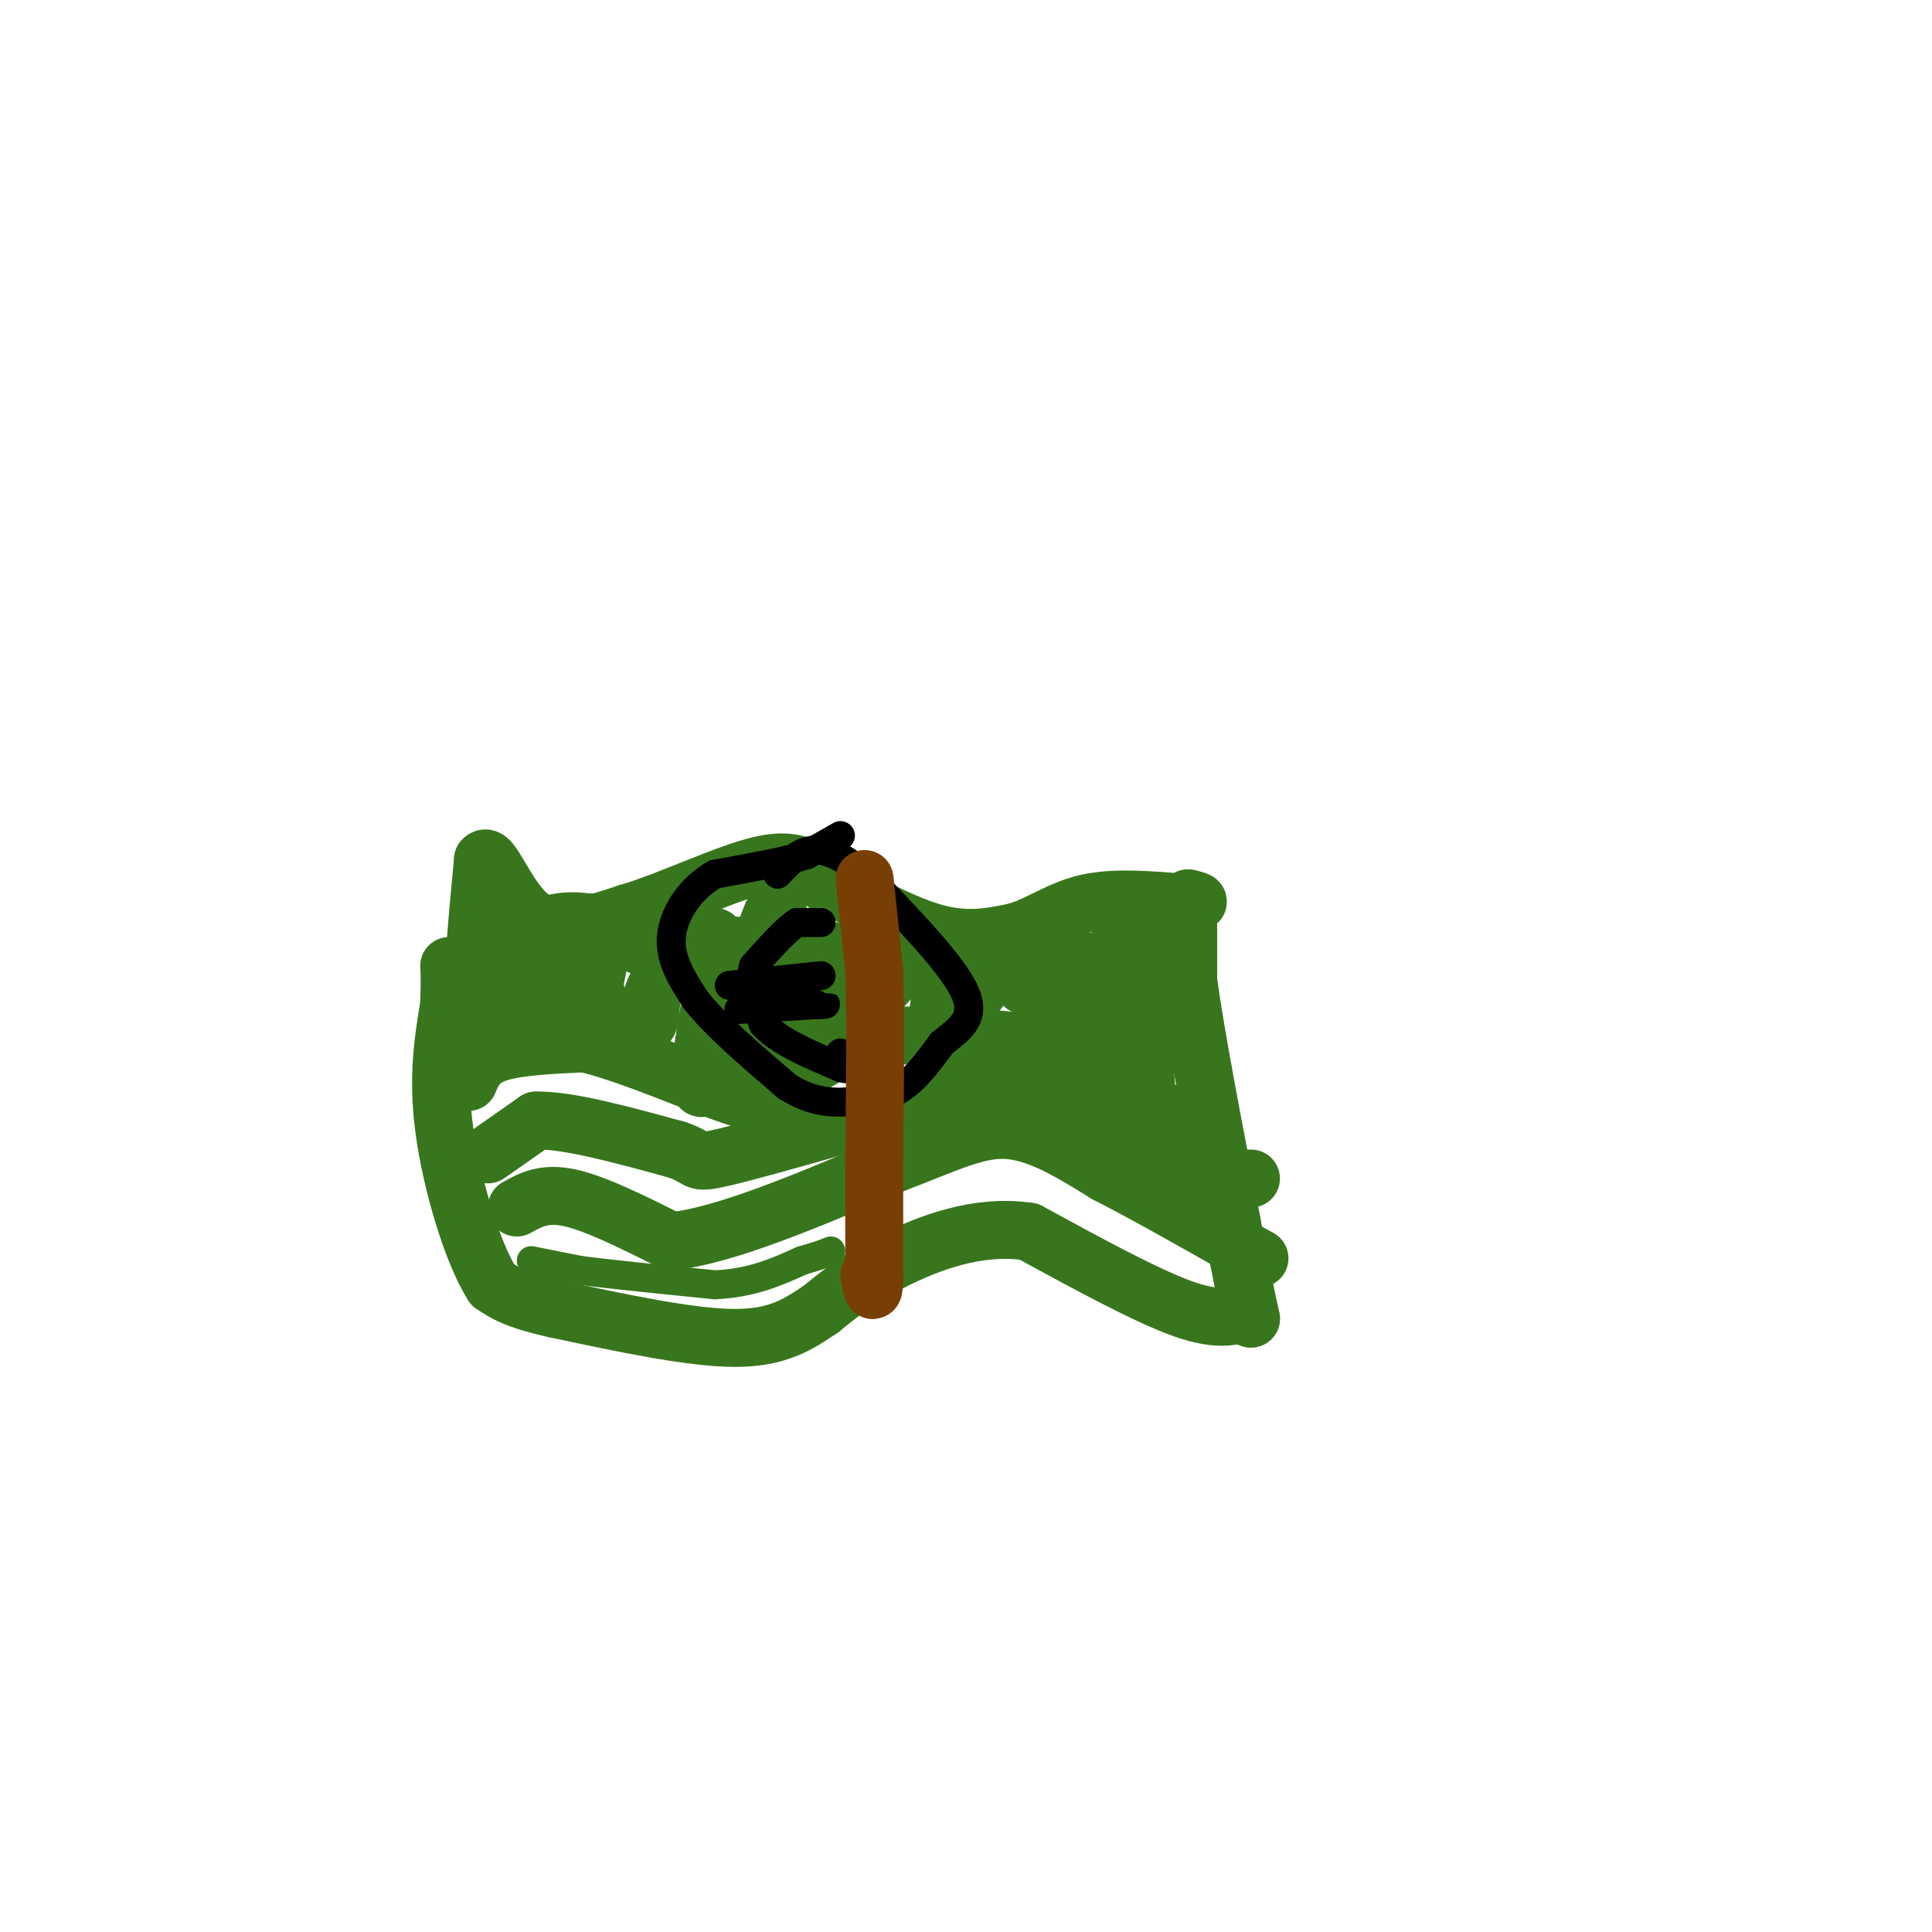 <svg viewBox='0 0 400 400' version='1.1' xmlns='http://www.w3.org/2000/svg' xmlns:xlink='http://www.w3.org/1999/xlink'><g fill='none' stroke='#38761d' stroke-width='12' stroke-linecap='round' stroke-linejoin='round'><path d='M97,224c1.000,-2.333 2.000,-4.667 6,-6c4.000,-1.333 11.000,-1.667 18,-2'/><path d='M121,216c9.378,2.178 23.822,8.622 31,11c7.178,2.378 7.089,0.689 7,-1'/><path d='M159,226c4.289,-2.333 11.511,-7.667 18,-10c6.489,-2.333 12.244,-1.667 18,-1'/><path d='M195,215c6.933,-0.156 15.267,-0.044 22,2c6.733,2.044 11.867,6.022 17,10'/><path d='M234,227c5.333,2.667 10.167,4.333 15,6'/><path d='M101,239c0.000,0.000 10.000,-7.000 10,-7'/><path d='M111,232c6.500,-0.167 17.750,2.917 29,6'/><path d='M140,238c5.133,1.689 3.467,2.911 8,2c4.533,-0.911 15.267,-3.956 26,-7'/><path d='M174,233c9.556,-3.400 20.444,-8.400 27,-10c6.556,-1.600 8.778,0.200 11,2'/><path d='M212,225c6.833,3.000 18.417,9.500 30,16'/><path d='M242,241c7.833,3.167 12.417,3.083 17,3'/><path d='M107,250c2.833,-1.583 5.667,-3.167 11,-2c5.333,1.167 13.167,5.083 21,9'/><path d='M139,257c11.167,-1.167 28.583,-8.583 46,-16'/><path d='M185,241c11.600,-4.444 17.600,-7.556 24,-7c6.400,0.556 13.200,4.778 20,9'/><path d='M229,243c8.167,4.167 18.583,10.083 29,16'/><path d='M258,259c4.833,2.667 2.417,1.333 0,0'/><path d='M102,216c0.000,0.000 -4.000,-7.000 -4,-7'/><path d='M98,209c-0.333,-6.333 0.833,-18.667 2,-31'/><path d='M100,178c1.644,-2.111 4.756,8.111 10,12c5.244,3.889 12.622,1.444 20,-1'/><path d='M130,189c8.756,-2.556 20.644,-8.444 28,-10c7.356,-1.556 10.178,1.222 13,4'/><path d='M171,183c6.156,2.844 15.044,7.956 22,10c6.956,2.044 11.978,1.022 17,0'/><path d='M210,193c5.044,-1.333 9.156,-4.667 15,-6c5.844,-1.333 13.422,-0.667 21,0'/><path d='M246,187c3.500,-0.167 1.750,-0.583 0,-1'/><path d='M246,186c0.000,2.667 0.000,9.833 0,17'/><path d='M246,203c1.500,11.167 5.250,30.583 9,50'/><path d='M255,253c2.167,11.667 3.083,15.833 4,20'/><path d='M259,273c0.000,0.000 -2.000,-1.000 -2,-1'/><path d='M257,272c-1.556,0.333 -4.444,1.667 -12,-1c-7.556,-2.667 -19.778,-9.333 -32,-16'/><path d='M213,255c-10.533,-1.600 -20.867,2.400 -28,6c-7.133,3.600 -11.067,6.800 -15,10'/><path d='M170,271c-4.689,3.156 -8.911,6.044 -18,6c-9.089,-0.044 -23.044,-3.022 -37,-6'/><path d='M115,271c-8.333,-1.833 -10.667,-3.417 -13,-5'/><path d='M102,266c-4.289,-6.733 -8.511,-21.067 -10,-32c-1.489,-10.933 -0.244,-18.467 1,-26'/><path d='M93,208c0.167,-5.667 0.083,-6.833 0,-8'/><path d='M102,193c0.000,0.000 9.000,19.000 9,19'/><path d='M111,212c1.536,4.488 0.875,6.208 3,2c2.125,-4.208 7.036,-14.345 9,-17c1.964,-2.655 0.982,2.173 0,7'/><path d='M123,204c0.475,2.512 1.663,5.292 4,7c2.337,1.708 5.821,2.344 7,1c1.179,-1.344 0.051,-4.670 2,-8c1.949,-3.330 6.974,-6.665 12,-10'/><path d='M148,194c1.083,4.345 -2.208,20.208 -3,27c-0.792,6.792 0.917,4.512 3,0c2.083,-4.512 4.542,-11.256 7,-18'/><path d='M155,203c2.600,-7.422 5.600,-16.978 6,-15c0.400,1.978 -1.800,15.489 -4,29'/><path d='M157,217c-1.556,7.000 -3.444,10.000 -1,6c2.444,-4.000 9.222,-15.000 16,-26'/><path d='M172,197c1.750,0.583 -1.875,15.042 0,17c1.875,1.958 9.250,-8.583 14,-13c4.750,-4.417 6.875,-2.708 9,-1'/><path d='M195,200c0.652,4.212 -2.217,15.242 -1,16c1.217,0.758 6.520,-8.758 11,-14c4.480,-5.242 8.137,-6.212 10,-6c1.863,0.212 1.931,1.606 2,3'/><path d='M217,199c-0.400,5.267 -2.400,16.933 0,17c2.400,0.067 9.200,-11.467 16,-23'/><path d='M233,193c2.524,-4.048 0.833,-2.667 2,-3c1.167,-0.333 5.190,-2.381 6,2c0.810,4.381 -1.595,15.190 -4,26'/><path d='M237,218c-0.202,6.381 1.292,9.333 -1,6c-2.292,-3.333 -8.369,-12.952 -15,-18c-6.631,-5.048 -13.815,-5.524 -21,-6'/><path d='M200,200c-12.600,-0.533 -33.600,1.133 -48,0c-14.400,-1.133 -22.200,-5.067 -30,-9'/><path d='M122,191c-7.214,-1.012 -10.250,0.958 -15,4c-4.750,3.042 -11.214,7.155 -11,8c0.214,0.845 7.107,-1.577 14,-4'/><path d='M110,199c4.044,-1.600 7.156,-3.600 17,-4c9.844,-0.400 26.422,0.800 43,2'/><path d='M170,197c12.822,-0.089 23.378,-1.311 32,0c8.622,1.311 15.311,5.156 22,9'/><path d='M224,206c5.333,1.833 7.667,1.917 10,2'/><path d='M225,199c0.000,0.000 0.000,1.000 0,1'/><path d='M225,200c-2.167,0.833 -7.583,2.417 -13,4'/></g>
<g fill='none' stroke='#000000' stroke-width='6' stroke-linecap='round' stroke-linejoin='round'><path d='M170,191c0.000,0.000 -5.000,0.000 -5,0'/><path d='M165,191c-2.333,1.500 -5.667,5.250 -9,9'/><path d='M156,200c-1.167,3.500 0.417,7.750 2,12'/><path d='M158,212c3.000,3.500 9.500,6.250 16,9'/><path d='M174,221c2.667,1.000 1.333,-1.000 0,-3'/><path d='M151,204c0.000,0.000 19.000,-2.000 19,-2'/><path d='M153,209c0.000,0.000 16.000,-1.000 16,-1'/><path d='M169,208c2.833,-0.167 1.917,-0.083 1,0'/><path d='M174,173c0.000,0.000 -7.000,4.000 -7,4'/><path d='M167,177c-4.333,1.333 -11.667,2.667 -19,4'/><path d='M148,181c-5.178,2.933 -8.622,8.267 -9,13c-0.378,4.733 2.311,8.867 5,13'/><path d='M144,207c4.000,5.167 11.500,11.583 19,18'/><path d='M163,225c5.607,3.536 10.125,3.375 14,3c3.875,-0.375 7.107,-0.964 10,-3c2.893,-2.036 5.446,-5.518 8,-9'/><path d='M195,216c3.156,-2.644 7.044,-4.756 5,-10c-2.044,-5.244 -10.022,-13.622 -18,-22'/><path d='M182,184c-5.333,-5.422 -9.667,-7.978 -13,-8c-3.333,-0.022 -5.667,2.489 -8,5'/></g>
<g fill='none' stroke='#783f04' stroke-width='12' stroke-linecap='round' stroke-linejoin='round'><path d='M179,182c0.000,0.000 2.000,19.000 2,19'/><path d='M181,201c0.333,9.667 0.167,24.333 0,39'/><path d='M181,240c0.000,10.667 0.000,17.833 0,25'/><path d='M181,265c-0.167,4.000 -0.583,1.500 -1,-1'/></g>
<g fill='none' stroke='#38761d' stroke-width='6' stroke-linecap='round' stroke-linejoin='round'><path d='M110,261c0.000,0.000 10.000,2.000 10,2'/><path d='M120,263c6.333,0.833 17.167,1.917 28,3'/><path d='M148,266c7.667,-0.333 12.833,-2.667 18,-5'/><path d='M166,261c4.000,-1.167 5.000,-1.583 6,-2'/></g>
</svg>